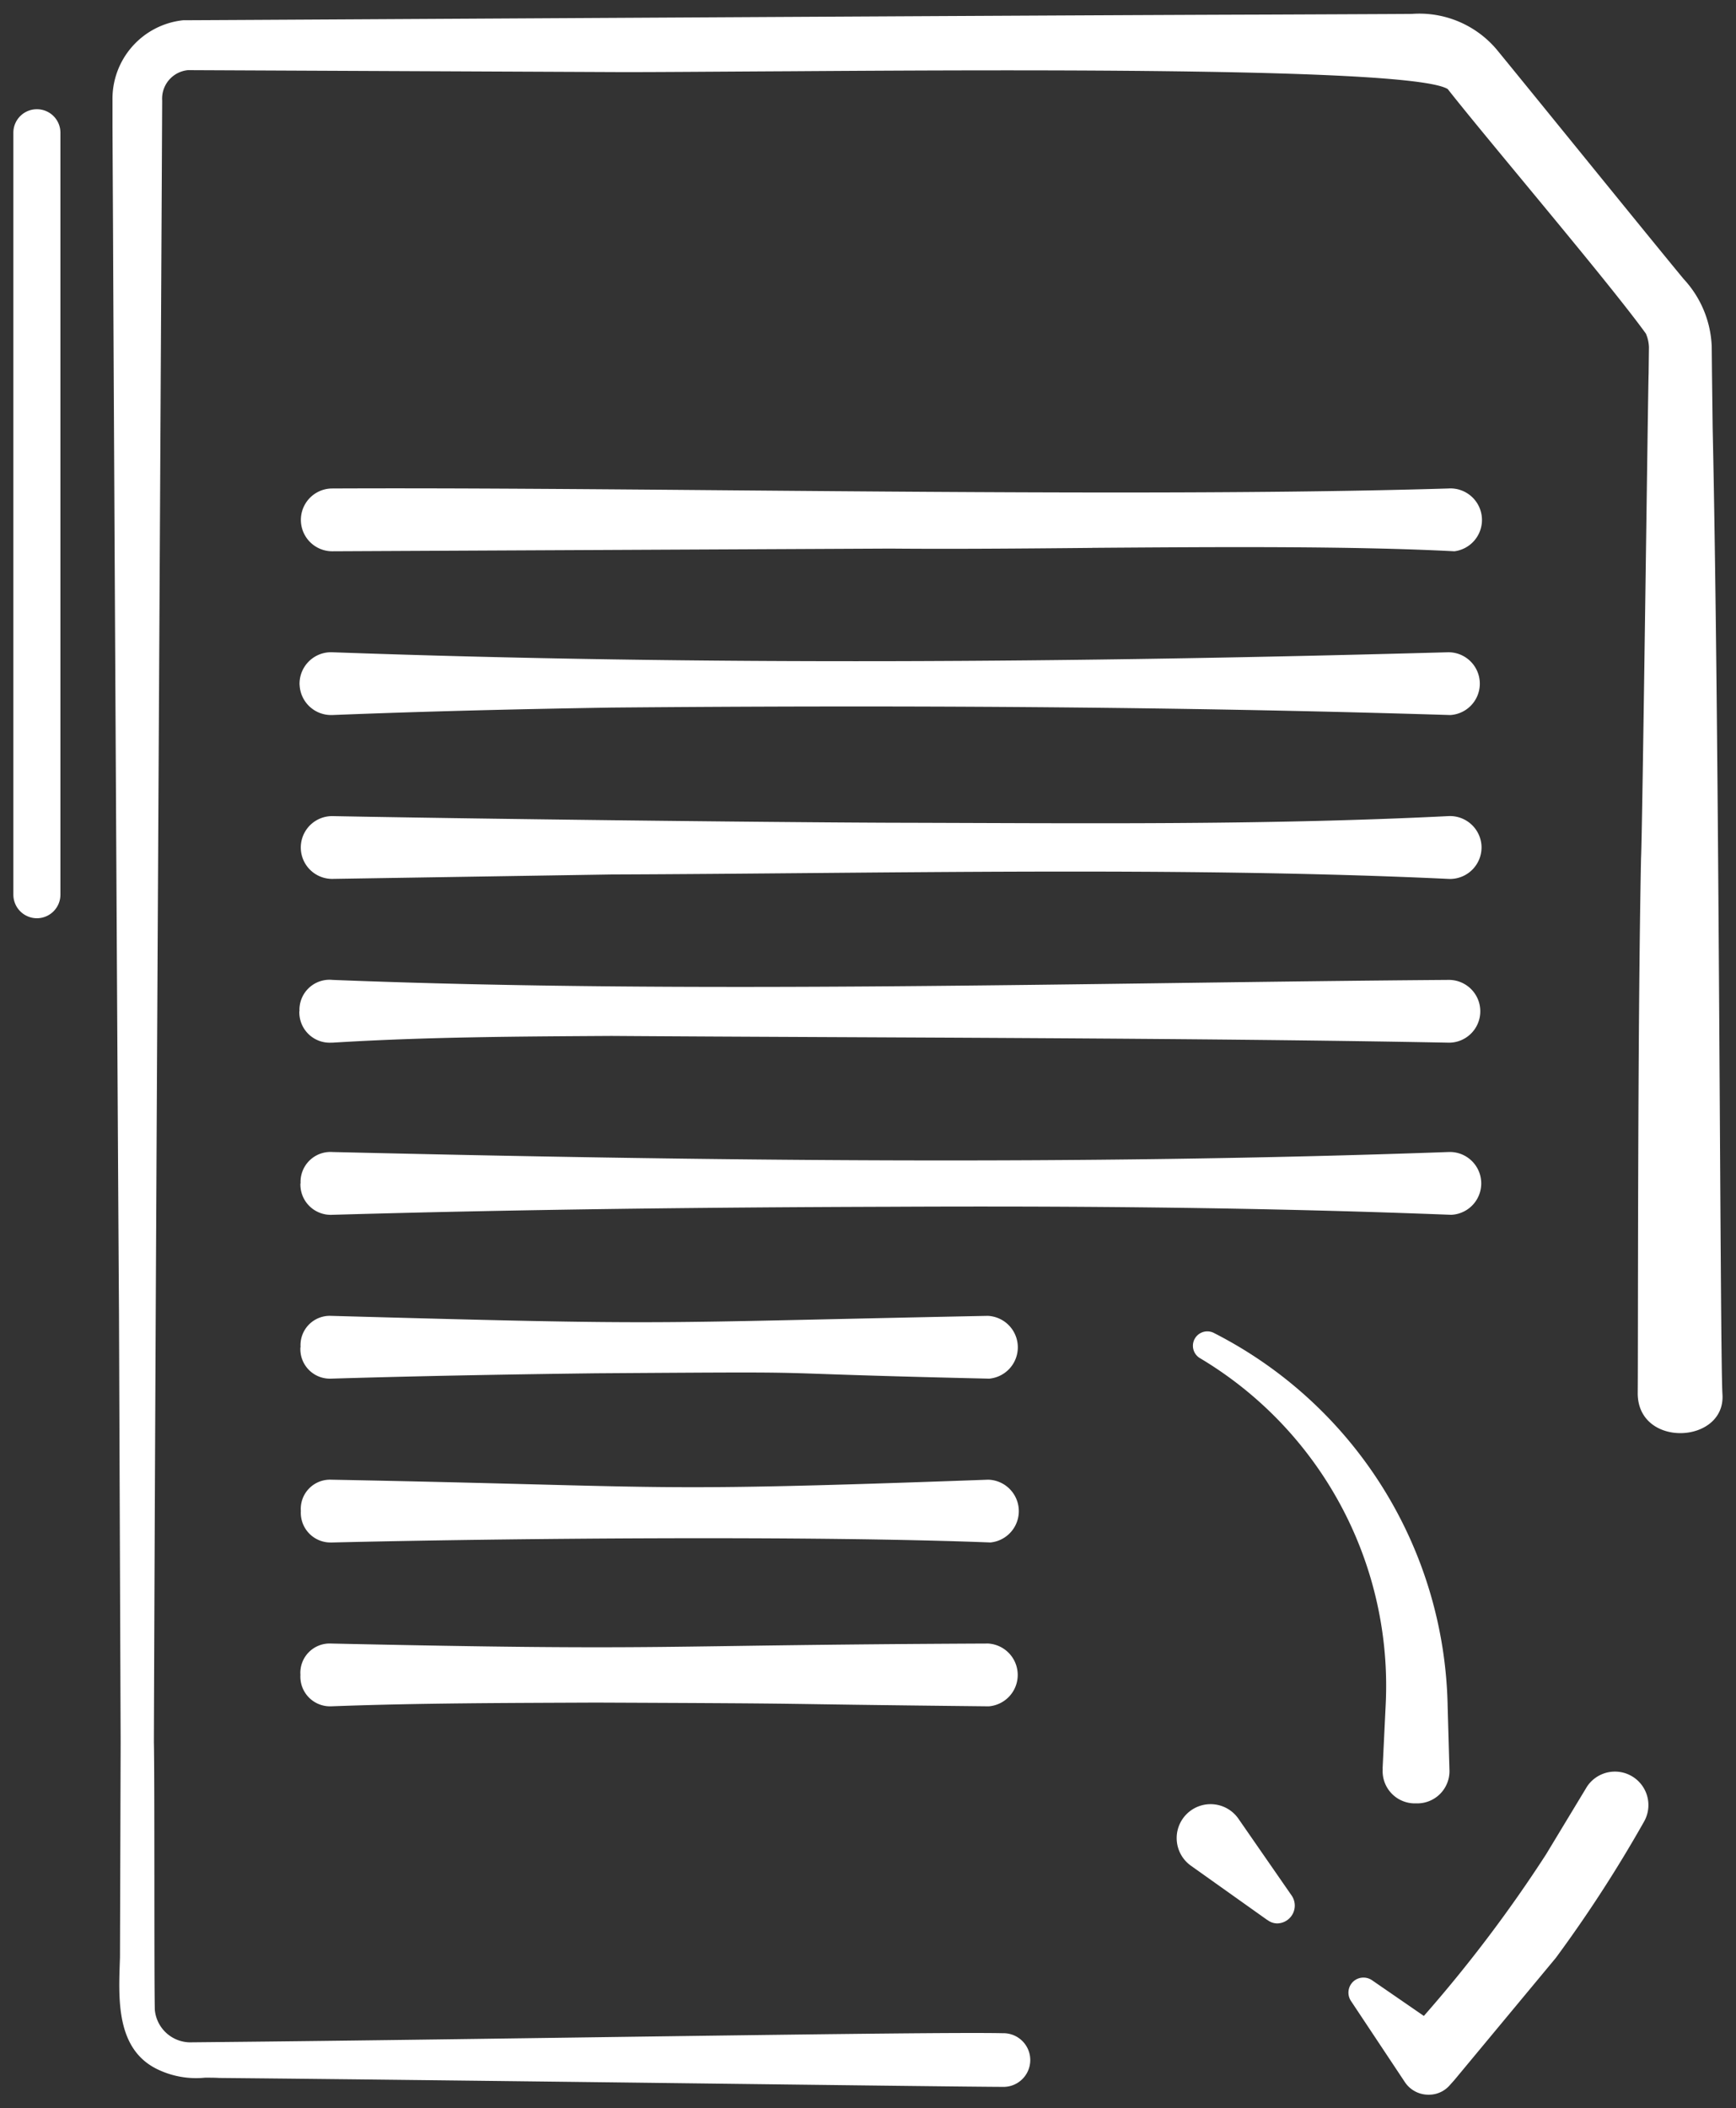 <svg xmlns="http://www.w3.org/2000/svg" width="64.709" height="78.565" viewBox="0 0 64.709 78.565">
  <rect x="0" y="0" width="64.709" height="78.565" fill="#333333" stroke="none"/>
  <path id="Tracé_9281" data-name="Tracé 9281" d="M20483.871-126.82l-2.01-3.025a.562.562,0,0,1,.154-.782.567.567,0,0,1,.627.005l1.934,1.332a51.541,51.541,0,0,0,4.553-6.018l1.527-2.526a1.248,1.248,0,0,1,2.129,1.3,49.916,49.916,0,0,1-3.291,5.082l-3.781,4.552-.17.19a1.023,1.023,0,0,1-.787.355A1.051,1.051,0,0,1,20483.871-126.82Zm-44.2-.159c-.158-.01-.34-.01-.529-.01a3.311,3.311,0,0,1-1.744-.3c-1.615-.756-1.471-2.716-1.424-4.182l.025-8.019-.062-16.049c-.041-5.9-.2-34.859-.221-40.116l-.021-4.012,0-1a2.945,2.945,0,0,1,2.629-2.994c3.451-.015,32.766-.19,40.285-.211,0,0,5.23-.021,5.529-.026a3.773,3.773,0,0,1,3.148,1.322c1.426,1.739,5.623,6.924,6.975,8.559a3.908,3.908,0,0,1,1.045,2.515l.01,1.018.025,2.006c.258,11.759.273,34.654.365,36.022.123,1.862-3.178,2.016-3.158-.057.016-1.636-.01-13.317.123-19.917.053-.905.264-17.875.283-18.055l.012-.988a1.381,1.381,0,0,0-.113-.509c-1.385-1.919-5.834-7.14-7.387-9.115-1.275-.787-15.488-.725-24.531-.664-2.844.015-5.18.036-6.439.031l-15.988-.072a1.065,1.065,0,0,0-.961,1.132c-.082,16.861-.252,44.314-.309,61.18.031,1.271.006,8.822.035,9.974a1.335,1.335,0,0,0,1.395,1.209l1.008-.01c9.732-.093,26.521-.391,29.2-.329a1,1,0,0,1,.057,2C20466.953-126.65,20449.424-126.887,20439.676-126.979Zm39.072-5.884-2.859-2.032a1.264,1.264,0,1,1,1.77-1.759l2,2.886a.663.663,0,0,1-.547,1.029A.605.605,0,0,1,20478.748-132.864Zm4.295-5.643.113-2.335a14.217,14.217,0,0,0-6.939-12.973.537.537,0,0,1,.551-.921,15.941,15.941,0,0,1,8.7,13.924l.066,2.335a1.2,1.2,0,0,1-1.242,1.264A1.2,1.2,0,0,1,20483.043-138.506ZM20442.7-142a1.092,1.092,0,0,1,1.137-1.168c12.963.283,11.543.057,24.5,0a1.173,1.173,0,0,1,.021,2.34c-9.518-.1-5.072-.1-14.645-.139-3.293.015-6.584.015-9.877.139h-.02A1.106,1.106,0,0,1,20442.7-142Zm1.137-4.933a1.108,1.108,0,0,1-1.121-1.173,1.089,1.089,0,0,1,1.121-1.168c13.174.252,11.326.478,24.5,0a1.173,1.173,0,0,1,.082,2.34C20461.8-147.194,20450.416-147.091,20443.832-146.932Zm-1.131-7.278a1.091,1.091,0,0,1,1.131-1.168c13.168.365,11.313.262,24.484,0a1.173,1.173,0,0,1,.053,2.34c-9.9-.226-4.764-.267-14.66-.2-3.293.041-6.584.1-9.877.2h-.01A1.1,1.1,0,0,1,20442.7-154.21Zm0-6.106a1.115,1.115,0,0,1,1.188-1.168c13.867.329,27.74.5,41.6,0a1.171,1.171,0,0,1,.1,2.34c-6.965-.273-13.93-.334-20.895-.3-6.934.021-13.867.1-20.807.3h-.01A1.131,1.131,0,0,1,20442.7-160.316Zm-.041-6.414a1.12,1.12,0,0,1,1.229-1.168c13.416.535,28.184.1,41.6,0a1.17,1.17,0,0,1,.031,2.34c-9.609-.185-21.568-.185-31.229-.252-3.467.021-6.934.036-10.406.252h-.059A1.132,1.132,0,0,1,20442.66-166.73ZM20432-171.077v-28.394a.874.874,0,0,1,.879-.874.874.874,0,0,1,.875.874v28.394a.878.878,0,0,1-.875.88A.879.879,0,0,1,20432-171.077Zm53.49-.586c-10.01-.468-21.131-.2-31.2-.165l-10.406.165a1.17,1.17,0,1,1,0-2.34c5.191.1,15.617.226,20.807.247,6.934.015,13.863.1,20.8-.247a1.177,1.177,0,0,1,1.234,1.111,1.177,1.177,0,0,1-1.166,1.231Zm-42.822-7.227a1.175,1.175,0,0,1,1.219-1.219c13.863.5,27.74.386,41.6,0a1.171,1.171,0,0,1,.072,2.34c-10.422-.324-20.848-.37-31.27-.278-3.467.057-6.934.139-10.406.278h-.047A1.175,1.175,0,0,1,20442.67-178.89Zm29.547-5.108c-2.7.026-5.309.046-7.521.026l-20.807.1a1.17,1.17,0,0,1,0-2.34c4.5-.021,9.8.026,15.3.072,9.182.077,18.9.154,26.3-.072a1.176,1.176,0,0,1,.227,2.34C20481.918-184.07,20476.918-184.034,20472.217-184Z" transform="translate(-20431.502 204.416)" fill="#fff" stroke="rgba(0,0,0,0)" stroke-width="1"/>
</svg>
